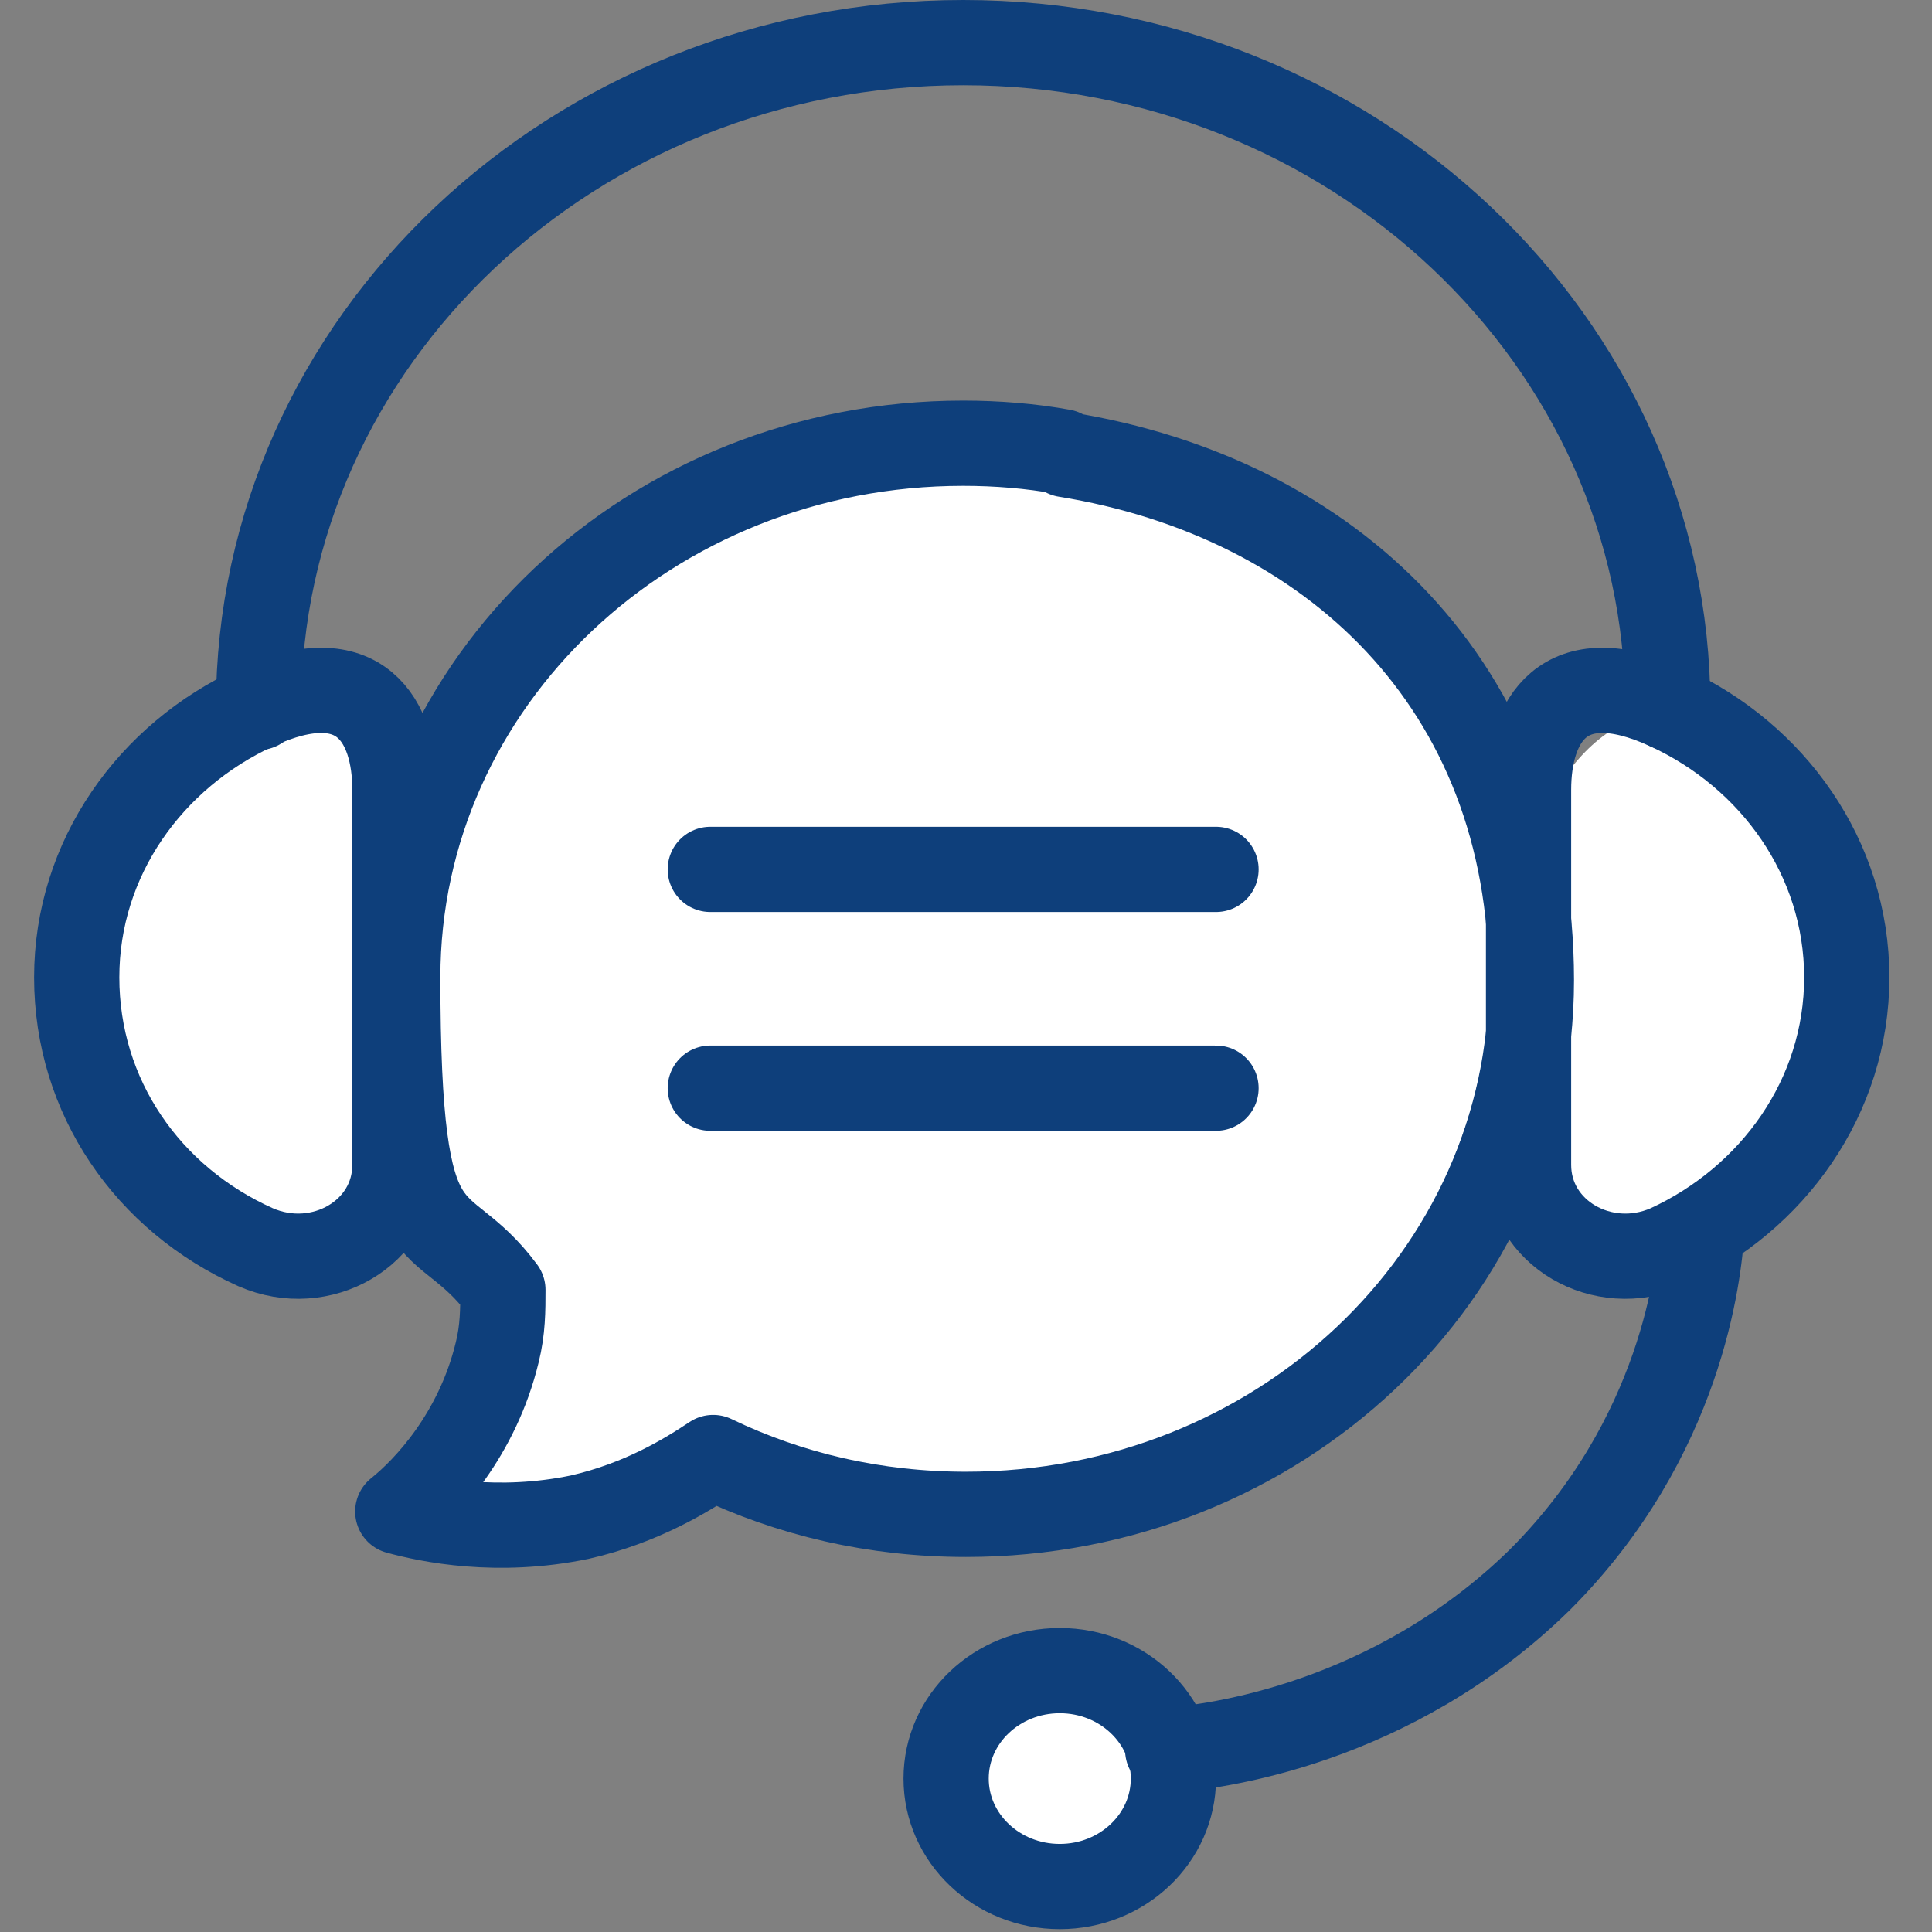 <?xml version="1.0" encoding="UTF-8"?>
<svg id="Layer_1" xmlns="http://www.w3.org/2000/svg" version="1.1" viewBox="0 0 68 68">
  <rect x="0" y="0" width="68" height="68" fill="#808080" stroke="none"/>
  <!-- Generator: Adobe Illustrator 29.7.1, SVG Export Plug-In . SVG Version: 2.1.1 Build 8)  -->
  <defs>
    <style>
      .st0 {
        fill: none;
        stroke: #0e3f7b;
        stroke-linecap: round;
        stroke-linejoin: round;
        stroke-width: 3px;
      }

      .st1 {
        fill: #fff;
      }
    </style>
  </defs>
  <ellipse class="st1" cx="58.7" cy="34.5" rx="5.6" ry="9.4"/>
  <ellipse class="st1" cx="9.7" cy="34.3" rx="5.8" ry="9.4"/>
  <ellipse class="st1" cx="37.4" cy="62.9" rx="3.6" ry="3.5"/>
  <path class="st1" d="M33.5,15.3c-10.5,0-19,8.4-19,18.7s1.3,7.8,3.5,10.8l-.8,3.5-2.7,5.1,4.6.2,5.3-2,.6-1c2.6,1.3,5.4,2,8.5,2,10.5,0,19-8.4,19-18.7s-8.5-18.7-19-18.7Z"/>
  <g>
    <path class="st0" d="M37.4,15.9c-1.1-.2-2.3-.3-3.5-.3-11,0-19.9,8.4-19.9,18.8s1.4,7.9,3.7,11c0,.7,0,1.4-.2,2.2-.7,2.9-2.5,4.8-3.5,5.6,1.1.3,3.5.8,6.4.2,2.2-.5,3.8-1.5,4.7-2.1,2.7,1.3,5.7,2,8.9,2,11,0,19.9-8.4,19.9-18.8s-7.1-17-16.4-18.5Z"/>
    <path class="st0" d="M13.9,41c0,2.4-2.6,3.9-4.9,2.9-3.8-1.7-6.3-5.3-6.3-9.5s2.6-7.8,6.3-9.5,4.9.5,4.9,2.9v13.2Z"/>
    <path class="st0" d="M53.8,41c0,2.4,2.6,3.9,4.9,2.9,3.7-1.7,6.3-5.3,6.3-9.5s-2.6-7.8-6.3-9.5-4.9.5-4.9,2.9v13.2Z"/>
    <g>
      <line class="st0" x1="25" y1="30.6" x2="42.8" y2="30.6"/>
      <line class="st0" x1="25" y1="38.3" x2="42.8" y2="38.3"/>
    </g>
    <ellipse class="st0" cx="37.3" cy="62.6" rx="4" ry="3.8"/>
    <path class="st0" d="M41.1,61.6c1.6-.1,7.9-.9,13.1-6,5-5,5.6-10.8,5.7-12.3"/>
    <path class="st0" d="M58.7,24.9h0c0-12.9-11.1-23.4-24.8-23.4h0c-13.7,0-24.8,10.5-24.8,23.4h0"/>
  </g>
</svg>